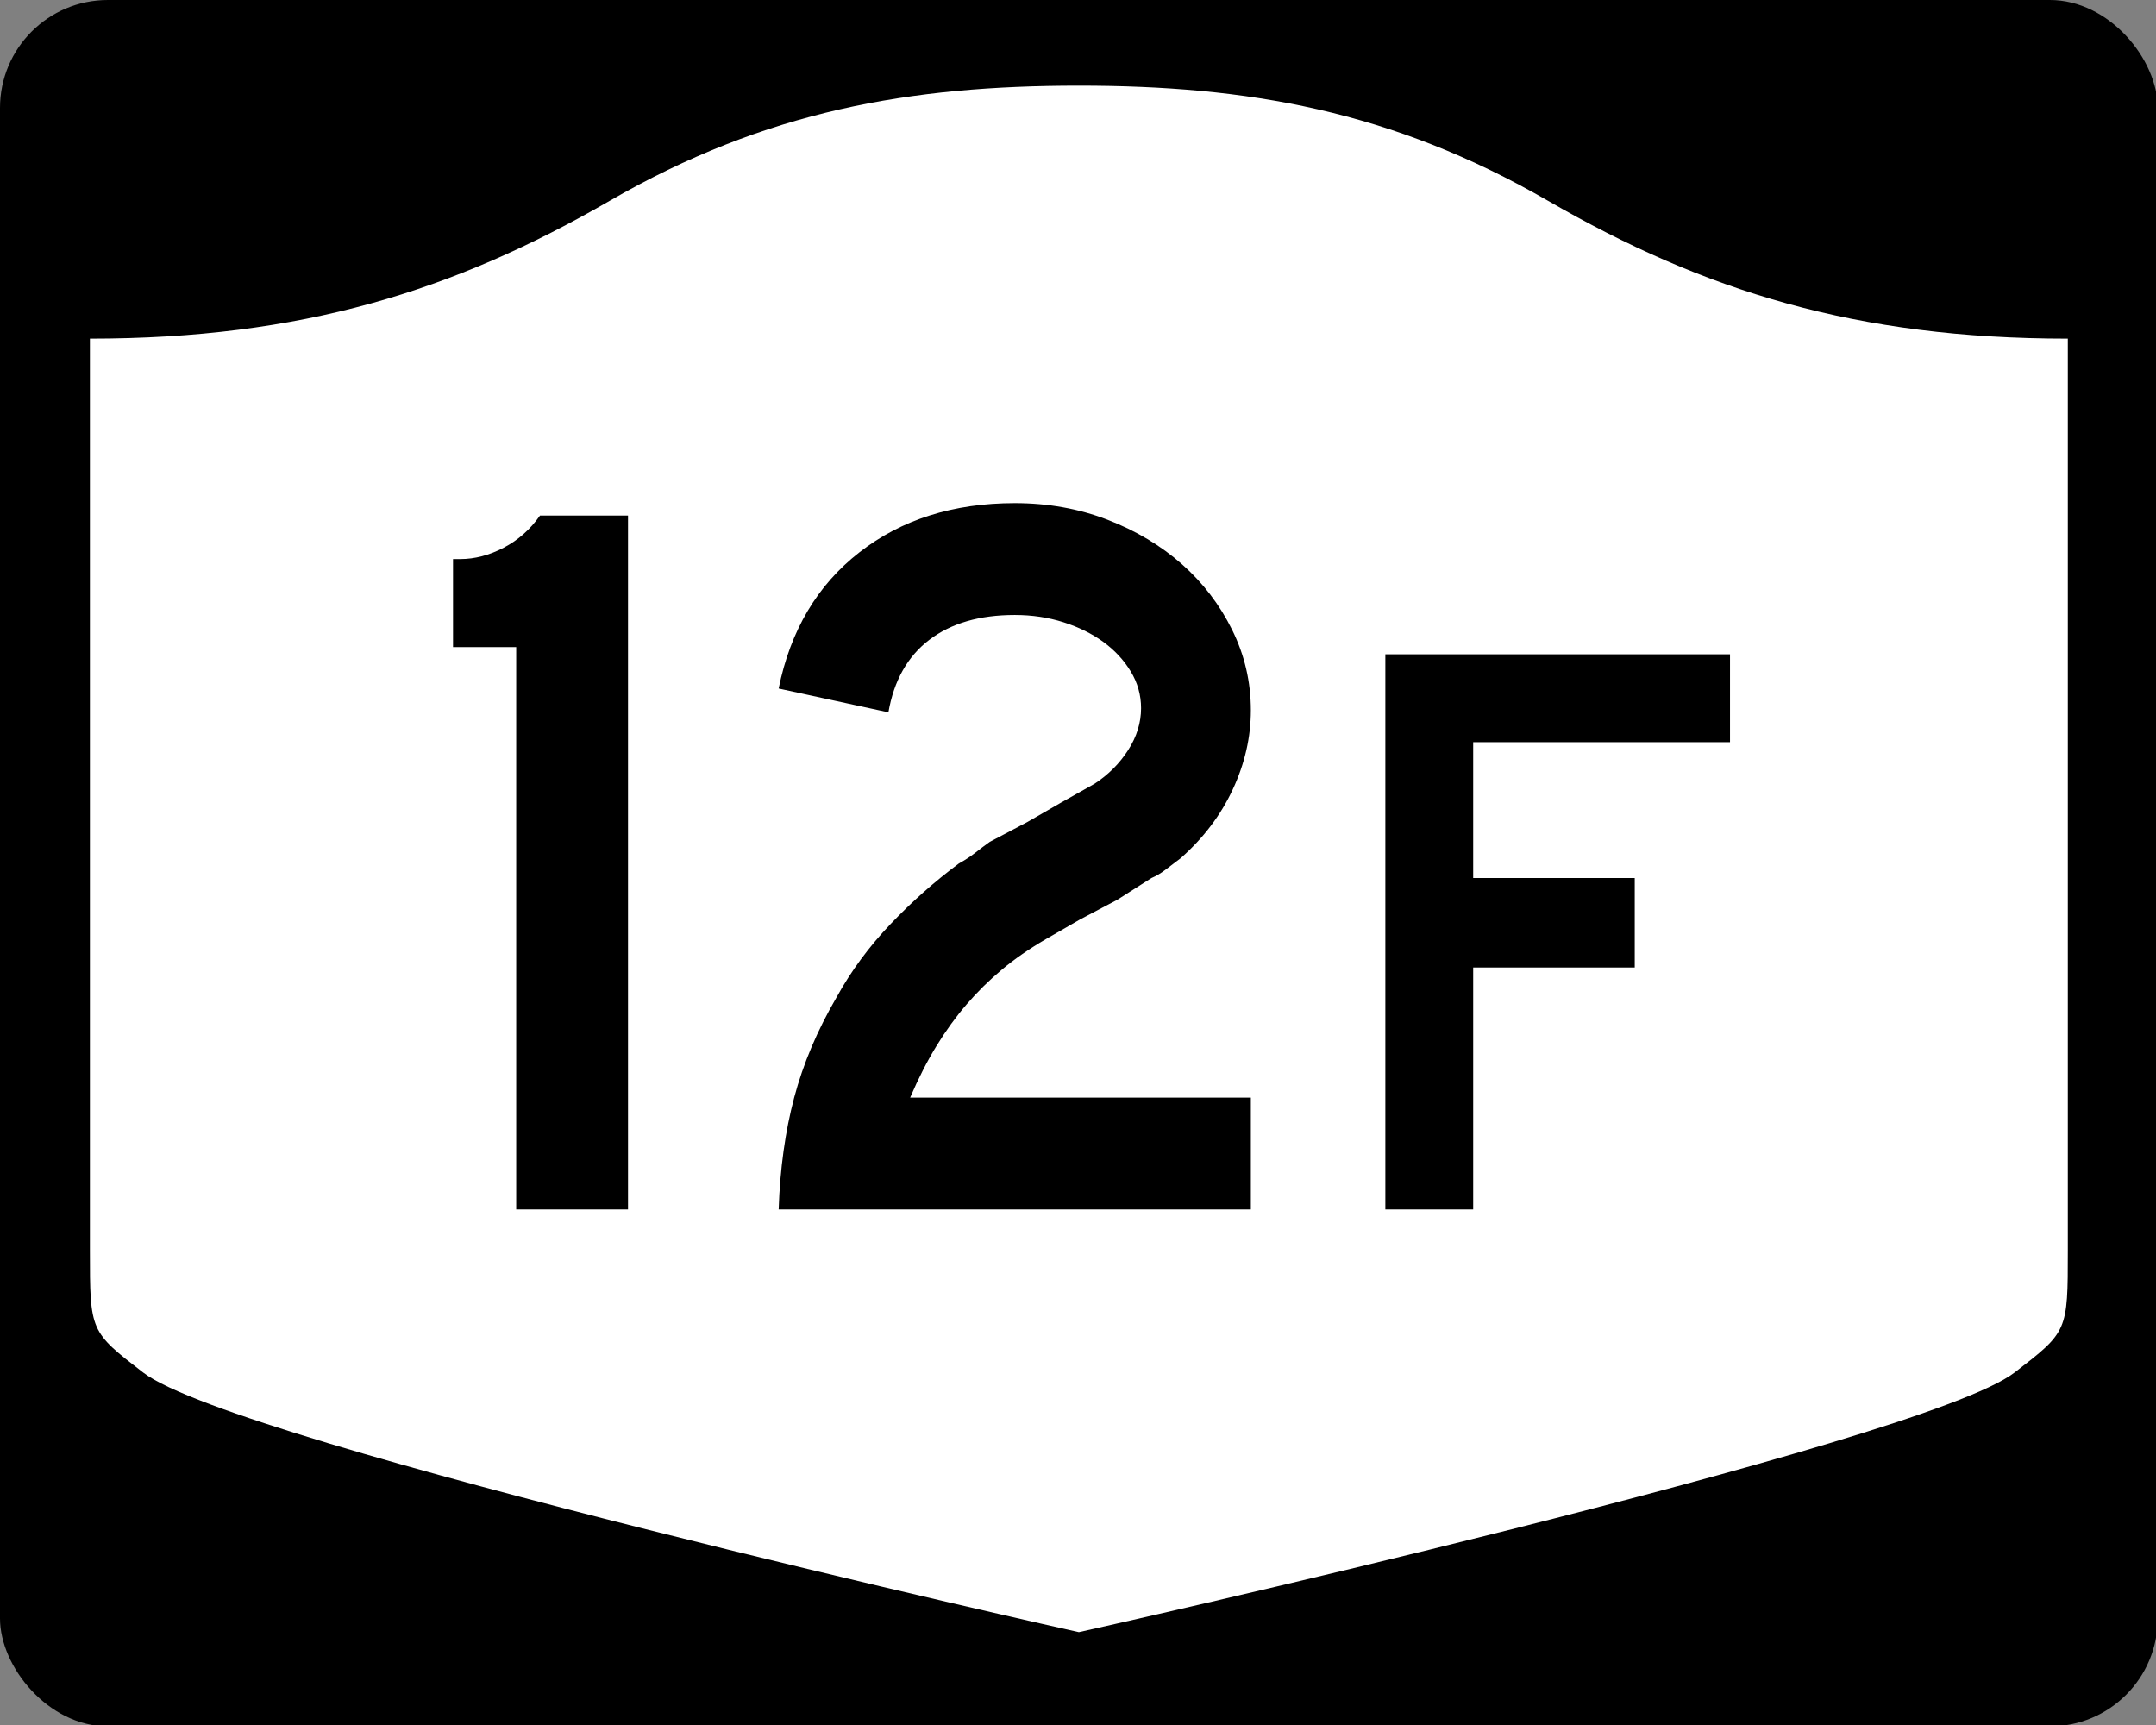 <?xml version="1.0" encoding="UTF-8" standalone="no"?>
<!-- Created with Inkscape (http://www.inkscape.org/) -->
<svg
   xmlns:svg="http://www.w3.org/2000/svg"
   xmlns="http://www.w3.org/2000/svg"
   version="1.0"
   width="750"
   height="600"
   id="svg3882">
  <rect width="100%" height="100%" fill="#808080" stroke="none"/>
  <defs
     id="defs3884" />
  <g
     transform="scale(0.278,0.278)"
     id="layer1">
    <g
       id="g2401">
      <rect
         width="2700"
         height="2160"
         rx="135"
         ry="135"
         x="0"
         y="0"
         id="rect2398"
         style="fill:#000000;fill-opacity:1;stroke:none;stroke-width:22.5;stroke-linecap:square;stroke-linejoin:round;stroke-miterlimit:2;stroke-dasharray:none;stroke-dashoffset:0;stroke-opacity:1" />
      <path
         d="M 1350,107.162 C 1139.49,107.162 958.691,138.21 762.781,251.319 C 567.593,364.011 377.302,423.694 112.5,423.694 L 112.5,1564.662 C 112.5,1666.017 112.697,1666.058 179.219,1717.319 C 295.451,1806.887 1350,2042.1 1350,2042.1 C 1350,2042.1 2404.549,1806.887 2520.781,1717.319 C 2587.303,1666.058 2587.5,1666.017 2587.5,1564.662 L 2587.5,423.694 C 2322.698,423.694 2132.407,364.011 1937.219,251.319 C 1741.309,138.21 1560.51,107.162 1350,107.162 z"
         id="rect4804"
         style="fill:#ffffff;fill-opacity:1;stroke:none;stroke-width:22.5;stroke-linecap:square;stroke-linejoin:round;stroke-miterlimit:2;stroke-dasharray:none;stroke-dashoffset:0;stroke-opacity:1" />
    </g>
  </g>
  <path
     d="M 179.567,420.68 L 179.567,225.075 L 157.592,225.075 L 157.592,194.458 L 160.109,194.458 C 165.151,194.458 170.194,193.137 175.236,190.495 C 180.278,187.853 184.481,184.128 187.845,179.32 L 218.462,179.32 L 218.462,420.68 L 179.567,420.68 z M 270.867,420.68 C 271.344,406.513 273.143,393.544 276.265,381.774 C 279.387,370.004 284.312,358.358 291.04,346.837 C 296.082,337.705 302.325,329.237 309.767,321.432 C 317.21,313.626 325.134,306.602 333.54,300.357 C 335.702,299.163 337.624,297.904 339.306,296.581 C 340.988,295.258 342.669,293.996 344.347,292.794 L 357.319,285.956 L 369.203,279.107 L 380.735,272.621 C 385.535,269.499 389.436,265.596 392.437,260.913 C 395.438,256.23 396.939,251.367 396.939,246.325 C 396.939,241.767 395.739,237.505 393.339,233.54 C 390.938,229.575 387.758,226.152 383.797,223.272 C 379.835,220.392 375.213,218.111 369.928,216.428 C 364.644,214.747 359.001,213.906 352.999,213.906 C 340.752,213.906 330.845,216.788 323.278,222.552 C 315.711,228.316 310.967,236.721 309.047,247.765 L 270.867,239.487 C 274.949,219.311 284.314,203.519 298.961,192.111 C 313.608,180.704 331.62,175 352.999,175 C 364.527,175 375.273,176.922 385.237,180.766 C 395.2,184.61 403.845,189.773 411.17,196.256 C 418.495,202.738 424.32,210.362 428.644,219.127 C 432.968,227.893 435.13,237.201 435.13,247.05 C 435.13,256.417 433.028,265.602 428.825,274.605 C 424.622,283.609 418.559,291.596 410.637,298.565 C 408.717,300.002 406.976,301.321 405.415,302.523 C 403.854,303.725 402.23,304.685 400.545,305.403 L 388.661,312.967 L 375.689,319.816 L 363.805,326.664 C 358.037,330.021 352.933,333.561 348.491,337.284 C 344.05,341.007 339.968,345.031 336.245,349.355 C 332.522,353.679 329.039,358.483 325.796,363.767 C 322.553,369.051 319.491,375.054 316.611,381.774 L 435.13,381.774 L 435.13,420.68 L 270.867,420.68 z M 512.47,258.139 L 512.47,305.404 L 568.67,305.404 L 568.67,336.529 L 512.47,336.529 L 512.47,420.68 L 481.916,420.68 L 481.916,227.585 L 601.81,227.585 L 601.81,258.139 L 512.47,258.139 z"
     id="text2384"
     style="font-size:5.403px;font-style:normal;font-weight:normal;line-height:125%;fill:#000000;fill-opacity:1;stroke:none;stroke-width:1px;stroke-linecap:butt;stroke-linejoin:miter;stroke-opacity:1;font-family:Bitstream Vera Sans" />
</svg>
